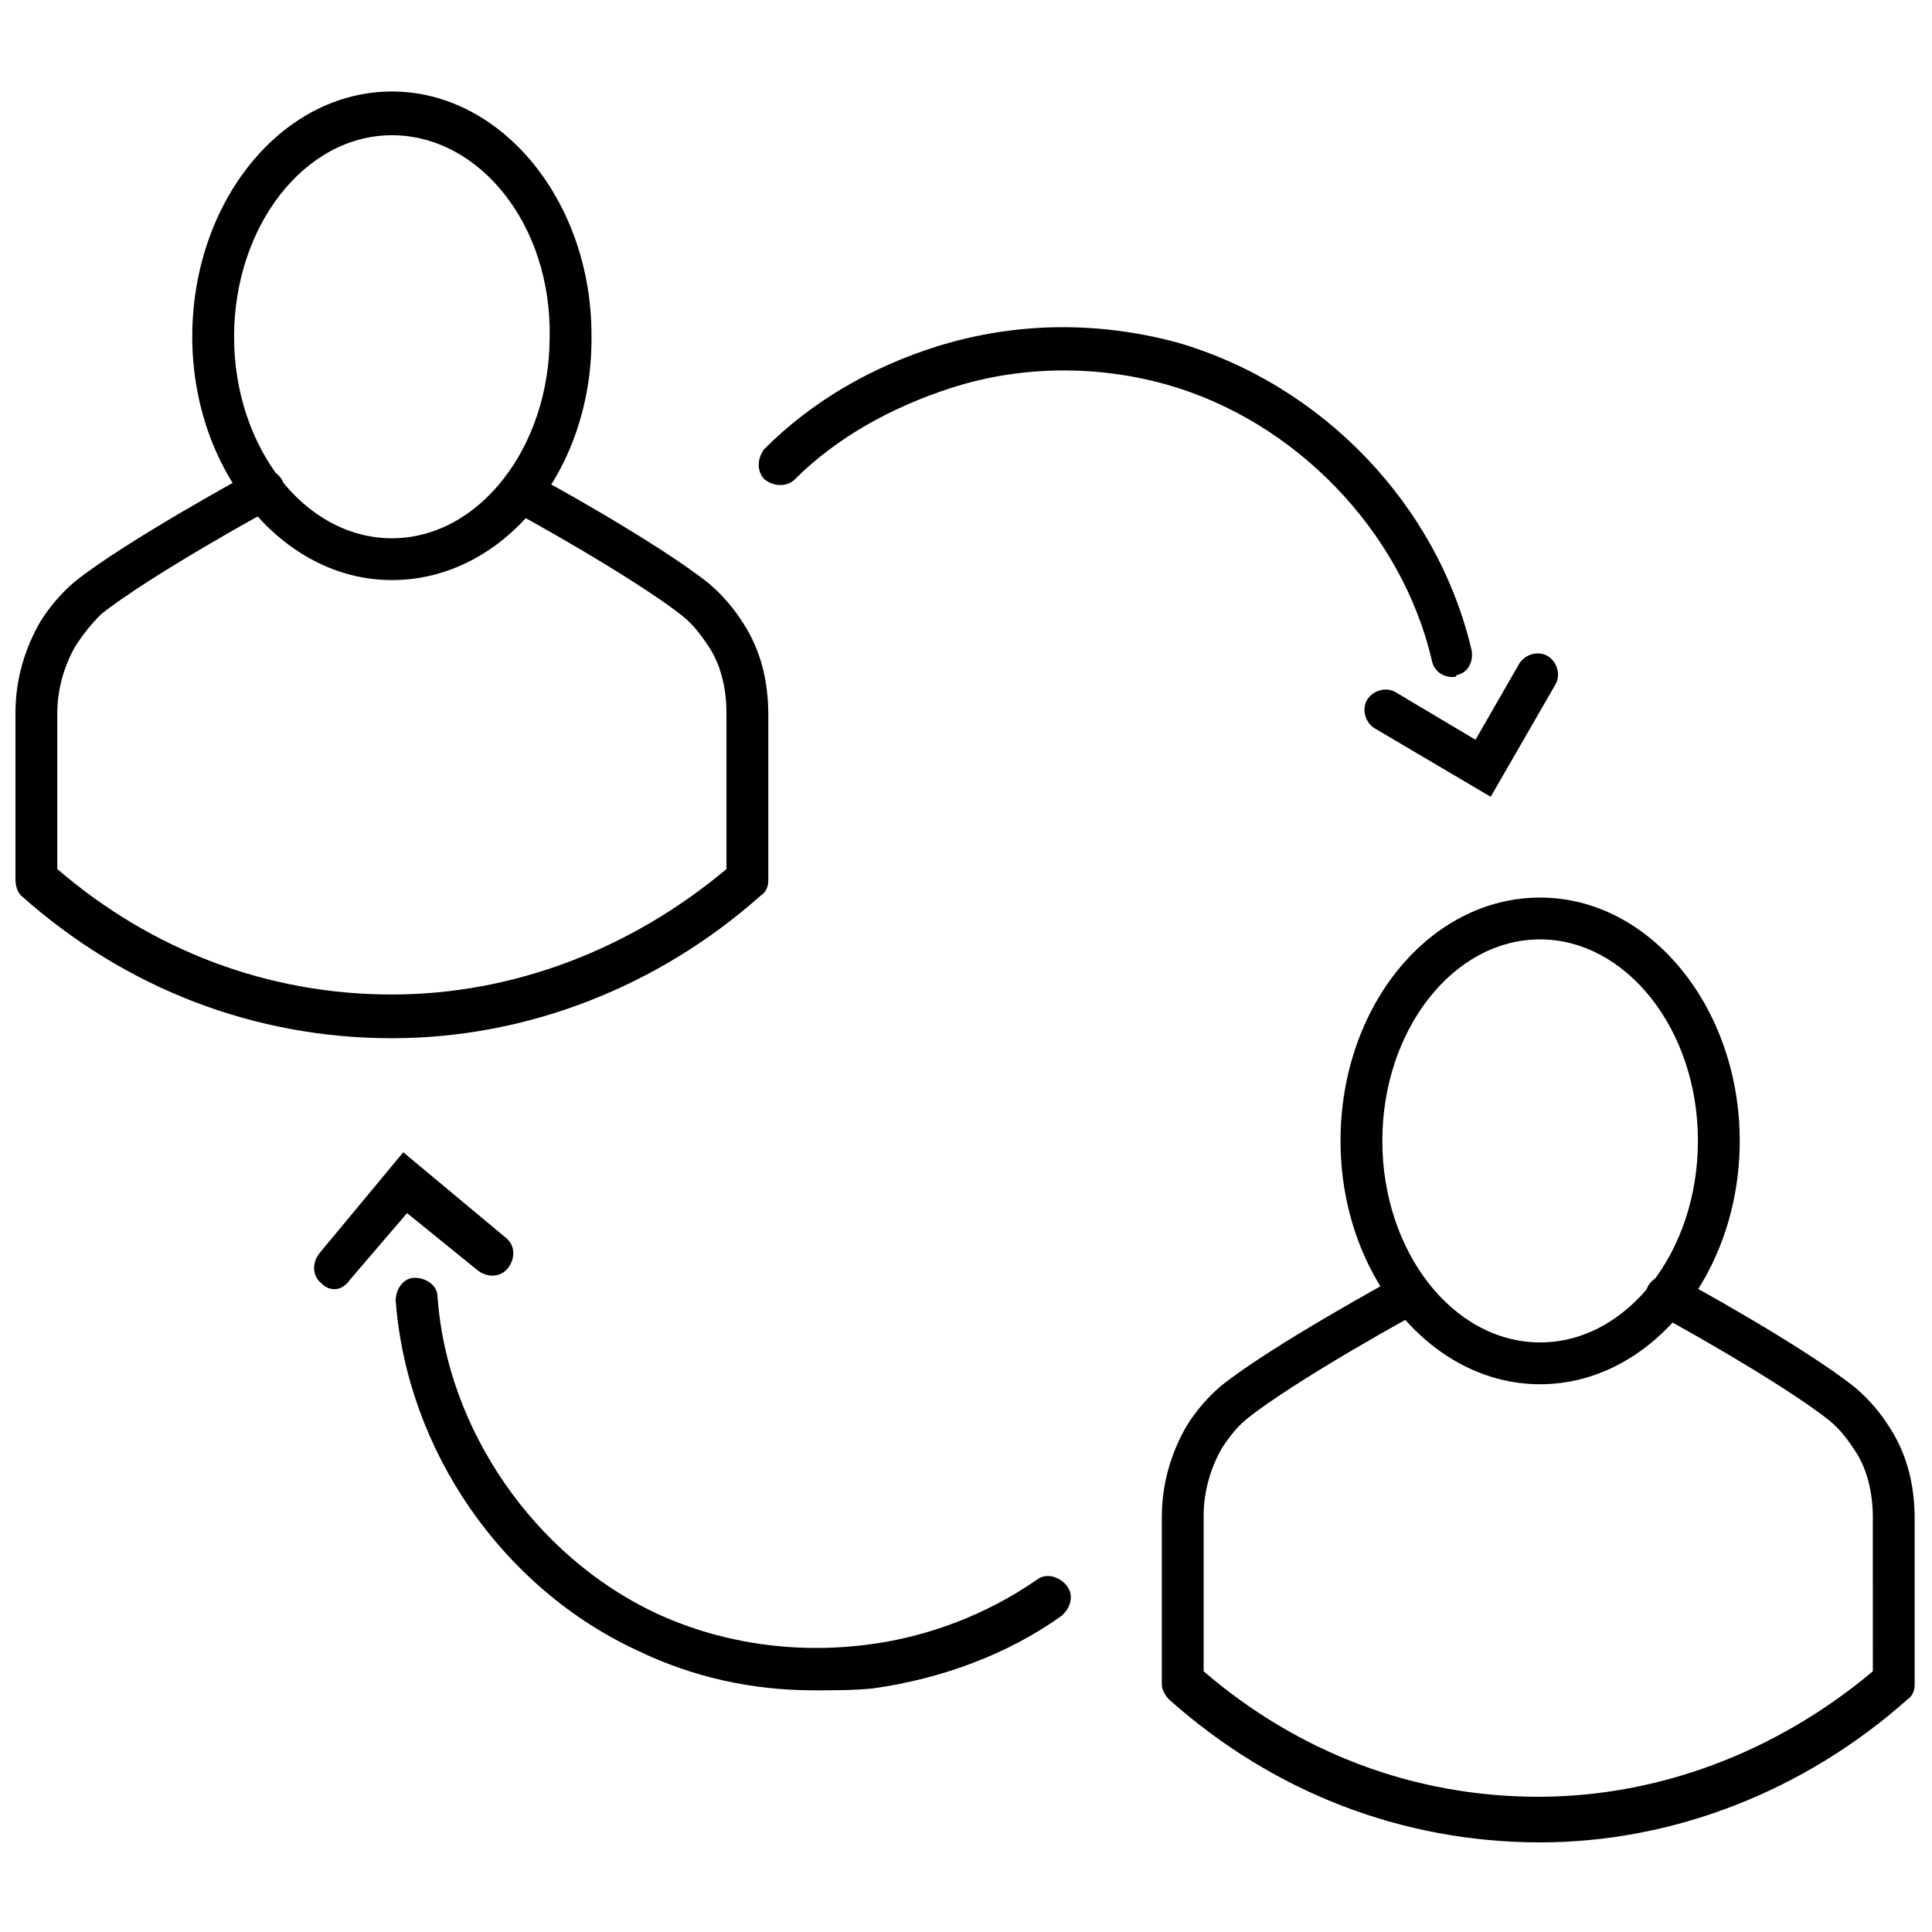 <?xml version="1.0" encoding="UTF-8"?>
<!-- Uploaded to: SVG Repo, www.svgrepo.com, Generator: SVG Repo Mixer Tools -->
<svg width="800px" height="800px" version="1.1" viewBox="144 144 512 512" xmlns="http://www.w3.org/2000/svg">
 <defs>
  <clipPath id="b">
   <path d="m148.09 268h199.91v152h-199.91z"/>
  </clipPath>
  <clipPath id="a">
   <path d="m451 481h200.9v152h-200.9z"/>
  </clipPath>
 </defs>
 <path d="m247.85 297.73c-29.223 0-52.898-29.223-52.898-64.488 0-35.77 23.68-64.992 52.898-64.992 29.223 0 52.898 29.223 52.898 64.488 0.504 35.77-23.172 64.992-52.898 64.992zm0-117.89c-23.176 0-41.816 24.184-41.816 53.402 0 29.223 18.641 53.402 41.816 53.402 23.176 0 41.816-24.184 41.816-53.402 0.504-29.723-18.641-53.402-41.816-53.402z"/>
 <g clip-path="url(#b)">
  <path d="m247.85 419.14c-36.273 0-70.535-13.098-98.242-37.785-1.008-1.008-1.512-2.519-1.512-4.535v-43.832c0-9.07 2.519-17.129 6.551-24.184 2.519-4.031 5.543-7.559 9.07-10.578 13.098-10.578 46.352-28.719 47.359-29.223 2.519-1.512 6.047-0.504 7.559 2.016 1.512 2.519 0.504 6.047-2.016 7.559-0.504 0-33.25 18.137-45.848 28.215-2.523 2.516-4.539 5.035-6.555 8.059-3.023 5.039-5.039 11.586-5.039 18.137v41.312c25.191 21.664 55.922 33.25 88.672 33.25 32.242 0 63.48-12.09 88.672-33.25v-41.312c0-6.551-1.512-13.098-5.039-18.137-2.016-3.023-4.031-5.543-6.551-7.559-12.594-10.078-45.344-28.215-45.848-28.215-2.519-1.512-3.527-5.039-2.016-7.559 1.512-2.519 5.039-3.527 7.559-2.016 1.512 0.504 34.258 18.641 47.359 29.223 3.527 3.023 6.551 6.551 9.07 10.578 4.535 7.055 6.551 15.113 6.551 24.184v43.832c0 1.512-0.504 3.023-2.016 4.031-27.207 24.184-61.973 37.789-97.742 37.789z"/>
 </g>
 <path d="m552.15 510.84c-29.223 0-52.898-29.223-52.898-64.488 0-35.77 23.68-64.488 52.898-64.488 29.223 0 52.898 29.223 52.898 64.488 0.004 35.27-23.676 64.488-52.898 64.488zm0-117.89c-23.176 0-41.816 24.184-41.816 53.402 0 29.223 18.641 53.402 41.816 53.402 23.176 0 41.816-24.184 41.816-53.402 0-29.723-19.145-53.402-41.816-53.402z"/>
 <g clip-path="url(#a)">
  <path d="m552.15 632.25c-36.273 0-70.535-13.098-98.242-37.785-1.008-1.008-2.016-2.519-2.016-4.031v-44.336c0-9.07 2.519-17.129 6.551-24.184 2.519-4.031 5.543-7.559 9.07-10.578 13.098-10.578 46.352-28.719 47.359-29.223 2.519-1.512 6.047-0.504 7.559 2.016 1.512 2.519 0.504 6.047-2.016 7.559-0.504 0-33.25 18.137-45.848 28.215-2.519 2.016-4.535 4.535-6.551 7.559-3.023 5.039-5.039 11.586-5.039 18.137v41.312c25.191 21.664 55.922 33.25 88.672 33.25 32.242 0 63.48-12.09 88.672-33.25l-0.004-40.812c0-6.551-1.512-13.098-5.039-18.137-2.016-3.023-4.031-5.543-6.551-7.559-12.594-10.078-45.344-28.215-45.848-28.215-2.519-1.512-3.527-5.039-2.016-7.559 1.512-2.519 5.039-3.527 7.559-2.016 1.512 0.504 34.258 18.641 47.359 29.223 3.527 3.023 6.551 6.551 9.07 10.578 4.535 7.055 6.551 15.113 6.551 24.184v43.832c0 1.512-0.504 3.023-2.016 4.031-27.207 24.188-61.973 37.789-97.238 37.789z"/>
 </g>
 <path d="m528.97 323.42c-2.519 0-5.039-1.512-5.543-4.535-8.062-34.258-36.273-63.48-70.535-73.051-18.137-5.039-38.289-5.039-56.93 1.008-15.617 5.039-30.23 13.098-41.312 24.184-2.016 2.016-5.543 2.016-8.062 0-2.016-2.016-2.016-5.543 0-8.062 12.594-12.594 28.215-21.664 45.848-27.207 21.16-6.551 42.824-6.551 63.48-1.008 38.289 11.082 69.023 42.824 78.09 81.617 0.504 3.023-1.008 6.047-4.031 6.551 0.004 0.504-0.5 0.504-1.004 0.504z"/>
 <path d="m539.05 355.16-30.73-18.137c-2.519-1.512-3.527-5.039-2.016-7.559 1.512-2.519 5.039-3.527 7.559-2.016l21.16 12.594 11.586-20.152c1.512-2.519 5.039-3.527 7.559-2.016s3.527 5.039 2.016 7.559z"/>
 <path d="m359.7 591.95c-16.625 0-32.242-3.527-46.855-10.578-35.77-16.625-60.961-52.902-63.984-92.703 0-3.023 2.016-6.047 5.039-6.047 3.023 0 6.047 2.016 6.047 5.039 2.519 35.266 25.695 68.52 57.434 83.633 17.129 8.062 36.777 11.082 56.426 8.566 16.121-2.016 31.738-8.062 44.84-17.129 2.519-2.016 6.047-1.008 8.062 1.512 2.016 2.519 1.008 6.047-1.512 8.062-14.105 10.078-31.738 16.625-49.879 19.145-5.039 0.5-10.078 0.5-15.617 0.5z"/>
 <path d="m232.73 485.64c-1.512 0-2.519-0.504-3.527-1.512-2.519-2.016-2.519-5.543-0.504-8.062l22.168-26.703 27.207 22.672c2.519 2.016 2.519 5.543 0.504 8.062-2.016 2.519-5.543 2.519-8.062 0.504l-18.641-15.113-15.113 17.633c-1.008 1.512-2.519 2.519-4.031 2.519z"/>
</svg>